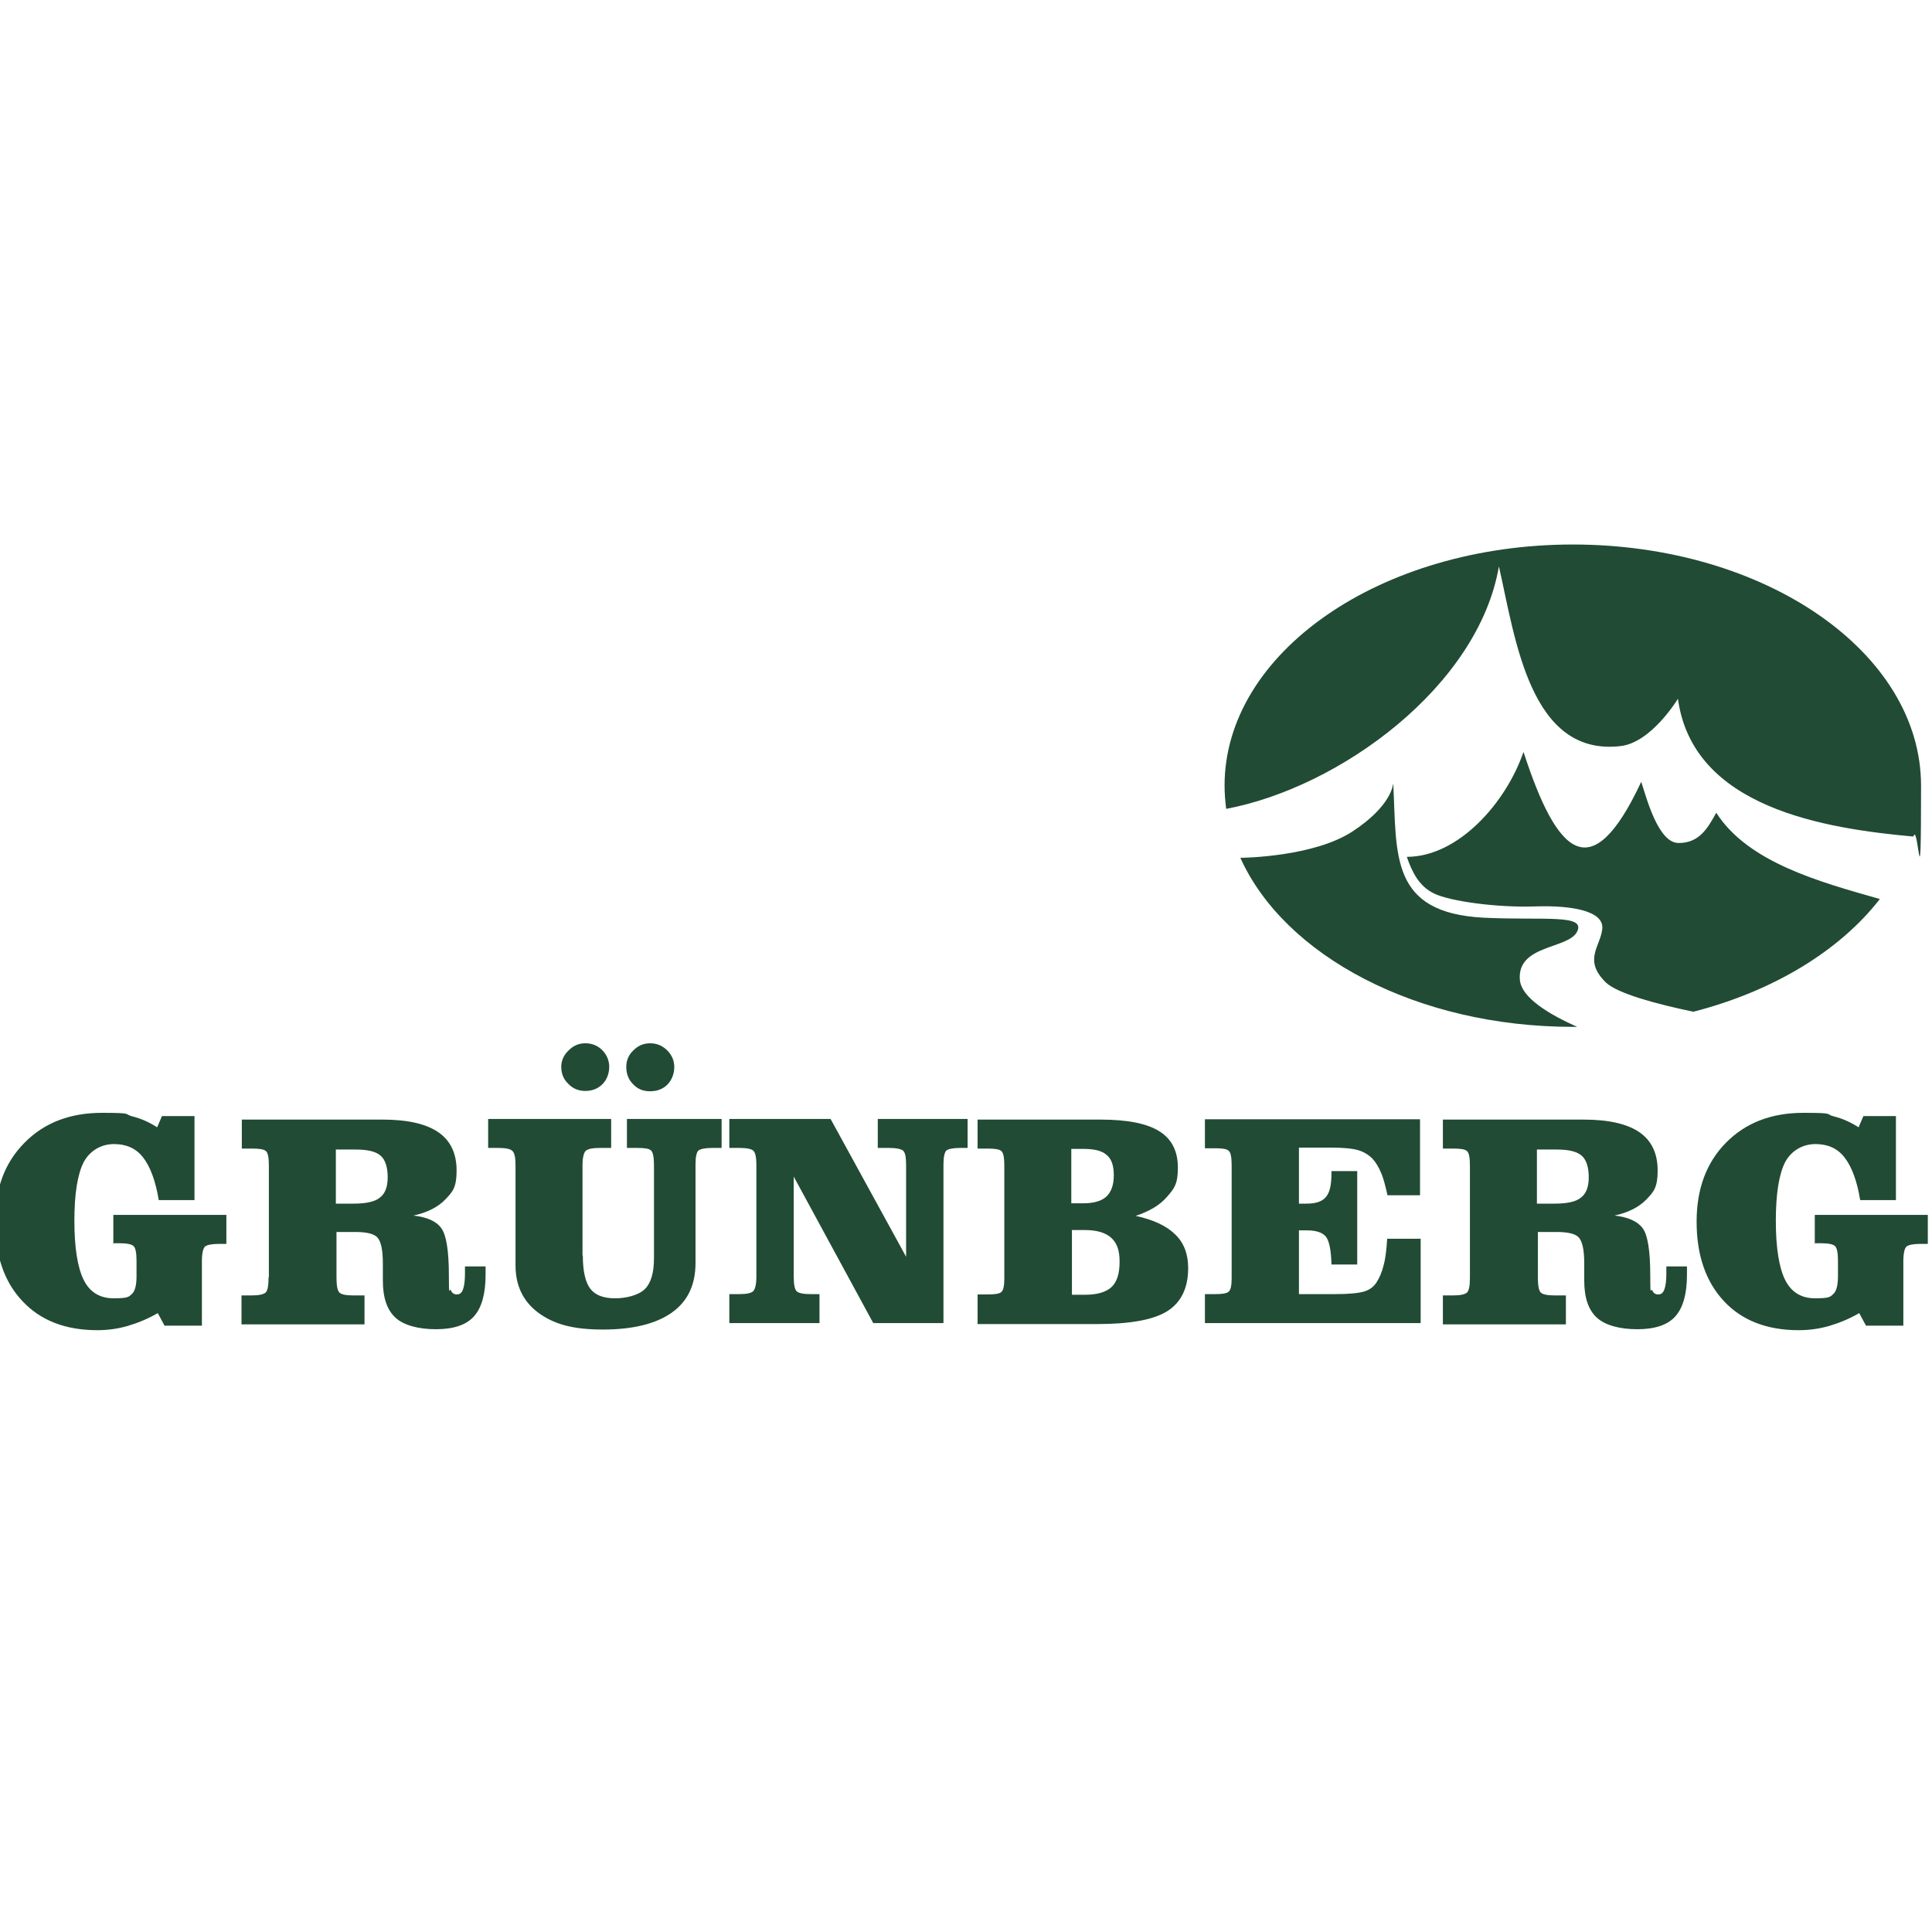 <?xml version="1.0" encoding="UTF-8"?>
<svg id="_Слой_1" data-name="Слой_1" xmlns="http://www.w3.org/2000/svg" version="1.1" viewBox="0 0 600 600">
  <!-- Generator: Adobe Illustrator 29.1.0, SVG Export Plug-In . SVG Version: 2.1.0 Build 142)  -->
  <defs>
    <style>
      .st0 {
        fill: #214b34;
        fill-rule: evenodd;
      }
    </style>
  </defs>
  <path class="st0" d="M35.2,386.3v-9h35.1v9h-2.3c-2.2,0-3.6.3-4.3.8-.6.5-1,2.1-1,4.6v20h-11.6l-2.1-3.9c-3.1,1.8-6.3,3.1-9.4,4-3.1.9-6.3,1.3-9.4,1.3-9.8,0-17.6-3-23.2-9-5.7-6-8.5-14.2-8.5-24.7s3-18.3,9.1-24.5c6.1-6.2,14.1-9.3,24.1-9.3s6.6.4,9.4,1.1c2.8.7,5.4,1.9,7.7,3.4l1.5-3.5h10.1v26.1h-11.1c-1-6.1-2.7-10.5-4.9-13.3-2.2-2.8-5.2-4.1-9-4.1s-7.4,1.9-9.4,5.6c-1.9,3.7-2.9,9.8-2.9,18.2s1,14.6,2.9,18.4c1.9,3.8,5,5.7,9.3,5.7s4.7-.4,5.6-1.3c1-.8,1.5-2.7,1.5-5.5v-4.9c0-2.4-.3-3.9-.9-4.5-.6-.6-2.1-.9-4.4-.9h-2.1ZM83.5,396.6v-34.6c0-2.5-.3-4-.9-4.5-.6-.6-2.1-.8-4.3-.8h-3.2v-9h43.7c7.7,0,13.5,1.3,17.3,3.9,3.8,2.6,5.7,6.6,5.7,11.9s-1.2,6.6-3.5,9c-2.3,2.4-5.7,4.1-9.9,5,4.3.5,7.2,1.8,8.7,4,1.5,2.1,2.3,6.9,2.3,14.5s.2,3.8.6,4.7c.4.9,1,1.3,1.9,1.3s1.5-.5,1.9-1.6c.4-1.1.6-2.7.6-4.9s0-.6,0-1.1c0-.5,0-.9,0-1.1h6.4c0,.3,0,.7,0,1.3,0,.6,0,1,0,1.3,0,5.9-1.2,10.2-3.6,12.9-2.4,2.7-6.4,4-11.8,4s-10-1.2-12.6-3.6c-2.6-2.4-3.9-6.2-3.9-11.5v-5.3c0-4.3-.6-6.9-1.7-8.1-1.1-1.2-3.5-1.7-7-1.7h-5.7v14.2c0,2.5.3,4,.9,4.6.6.6,2,.9,4.2.9h3.6v9h-38.2v-9h3.2c2.2,0,3.6-.3,4.3-.9.6-.6.9-2.1.9-4.6ZM104.3,373.8h5.5c3.9,0,6.7-.6,8.2-1.9,1.6-1.2,2.4-3.3,2.4-6.3s-.7-5.4-2.2-6.7c-1.5-1.3-4-1.9-7.7-1.9h-6.2v16.8ZM181,389.9c0,4.9.8,8.3,2.3,10.3,1.5,2,4.1,3,7.7,3s7.4-1,9.3-2.9c1.9-1.9,2.8-5.1,2.8-9.6v-28.8c0-2.5-.3-4-.9-4.6-.6-.6-2-.8-4.3-.8h-3.2v-9h29.4v9h-2.9c-2.2,0-3.6.3-4.3.8-.6.6-.9,2-.9,4.3v30.6c0,6.8-2.4,11.9-7.3,15.4-4.9,3.5-12.1,5.3-21.5,5.3s-15.2-1.7-20-5.2c-4.7-3.5-7.1-8.4-7.1-14.7v-31.1c0-2.4-.3-3.9-1-4.5-.6-.6-2.1-.9-4.3-.9h-3.2v-9h38.2v9h-3.5c-2.3,0-3.7.3-4.4.9-.6.6-1,2.1-1,4.5v28ZM174.3,331.3c0-1.9.8-3.7,2.3-5.1,1.5-1.5,3.2-2.2,5.2-2.2s3.8.7,5.2,2.1c1.4,1.4,2.2,3.2,2.2,5.2s-.7,4-2.1,5.4c-1.4,1.4-3.2,2.1-5.3,2.1s-3.9-.7-5.3-2.2c-1.5-1.4-2.2-3.2-2.2-5.3ZM194.5,331.3c0-1.9.7-3.7,2.2-5.1,1.5-1.5,3.2-2.2,5.2-2.2s3.8.7,5.3,2.2c1.5,1.5,2.2,3.2,2.2,5.2s-.7,3.9-2.1,5.4c-1.4,1.4-3.2,2.1-5.4,2.1s-3.9-.7-5.3-2.2c-1.4-1.4-2.1-3.2-2.1-5.3ZM258,347.6l23.4,42.7v-28.4c0-2.6-.3-4.1-1-4.6-.7-.5-2.1-.8-4.2-.8h-3.6v-9h27.9v9h-2.3c-2.2,0-3.6.3-4.3.8-.6.6-.9,2.1-.9,4.5v49.1h-21.8l-24.7-45.5v31c0,2.5.3,4,.9,4.6.6.6,2.1.9,4.3.9h2.8v9h-28v-9h3.1c2.2,0,3.7-.3,4.3-.9.6-.6,1-2.1,1-4.5v-34.6c0-2.4-.3-3.9-.9-4.5-.6-.6-2.1-.9-4.4-.9h-3.1v-9h31.4ZM303.6,411v-9h3.2c2.1,0,3.5-.2,4.1-.7.7-.5,1-1.9,1-4.2v-35.1c0-2.5-.3-4-.9-4.5-.6-.6-2.1-.8-4.3-.8h-3.1v-9h38.2c8.3,0,14.4,1.2,18.2,3.6,3.9,2.4,5.8,6.2,5.8,11.3s-1.1,6.5-3.4,9.1c-2.2,2.6-5.5,4.5-9.7,5.9,5.5,1.2,9.6,3.1,12.3,5.8,2.7,2.6,4,6.1,4,10.4,0,6.2-2.2,10.7-6.5,13.4-4.3,2.7-11.6,4-21.8,4h-37.2ZM332.8,373.7h3.5c3.4,0,5.8-.7,7.3-2.1,1.5-1.4,2.3-3.6,2.3-6.6s-.7-5.1-2.2-6.3c-1.4-1.3-3.8-1.9-7.2-1.9h-3.8v16.9ZM332.8,402.1h4.1c3.8,0,6.6-.8,8.3-2.4,1.7-1.6,2.5-4.2,2.5-7.9s-.9-5.8-2.6-7.4c-1.8-1.6-4.5-2.4-8.2-2.4h-4v20.1ZM441,347.6v23.6h-10.1c-.7-3.1-1.3-5.5-2.1-7.2-.7-1.7-1.6-3.1-2.6-4.2-1.2-1.2-2.7-2.1-4.4-2.6-1.7-.5-4.5-.8-8.4-.8h-10v17.4h2.4c2.9,0,4.9-.7,6-2.1,1.2-1.4,1.7-3.8,1.7-7.4v-.6h8v29h-8c-.1-4.4-.7-7.3-1.7-8.6-1-1.3-3-2-5.9-2h-2.5v19.8h11.2c4.3,0,7.3-.3,9-.8,1.7-.5,2.9-1.4,3.8-2.7,1-1.5,1.8-3.4,2.3-5.5.6-2.2.9-4.9,1.1-8.2h10.4v26.2h-67v-9h3.2c2.1,0,3.5-.2,4.1-.7.7-.5,1-1.9,1-4.2v-35.1c0-2.5-.3-4-.9-4.5-.6-.6-2-.8-4.3-.8h-3.1v-9h66.6ZM456.5,396.6v-34.6c0-2.5-.3-4-.9-4.5-.6-.6-2-.8-4.3-.8h-3.2v-9h43.7c7.7,0,13.5,1.3,17.3,3.9,3.8,2.6,5.7,6.6,5.7,11.9s-1.2,6.6-3.5,9c-2.3,2.4-5.7,4.1-9.9,5,4.3.5,7.2,1.8,8.8,4,1.5,2.1,2.3,6.9,2.3,14.5s.2,3.8.6,4.7c.4.9,1,1.3,1.9,1.3s1.5-.5,1.9-1.6c.4-1.1.6-2.7.6-4.9s0-.6,0-1.1c0-.5,0-.9,0-1.1h6.4c0,.3,0,.7,0,1.3,0,.6,0,1,0,1.3,0,5.9-1.2,10.2-3.6,12.9-2.4,2.7-6.4,4-11.8,4s-10-1.2-12.6-3.6c-2.6-2.4-3.9-6.2-3.9-11.5v-5.3c0-4.3-.6-6.9-1.7-8.1-1.1-1.2-3.5-1.7-7-1.7h-5.7v14.2c0,2.5.3,4,.9,4.6.6.6,2,.9,4.2.9h3.6v9h-38.2v-9h3.2c2.2,0,3.6-.3,4.3-.9.6-.6.9-2.1.9-4.6ZM477.3,373.8h5.5c3.9,0,6.7-.6,8.2-1.9,1.6-1.2,2.4-3.3,2.4-6.3s-.7-5.4-2.2-6.7c-1.5-1.3-4-1.9-7.7-1.9h-6.2v16.8ZM563.6,386.3v-9h35.1v9h-2.3c-2.2,0-3.6.3-4.3.8-.6.5-1,2.1-1,4.6v20h-11.6l-2.1-3.9c-3.1,1.8-6.3,3.1-9.4,4-3.1.9-6.3,1.3-9.4,1.3-9.8,0-17.6-3-23.2-9-5.6-6-8.5-14.2-8.5-24.7,0-10.1,3-18.3,9.1-24.5,6.1-6.2,14.1-9.3,24.1-9.3s6.6.4,9.4,1.1c2.8.7,5.4,1.9,7.7,3.4l1.5-3.5h10.1v26.1h-11.1c-1-6.1-2.7-10.5-4.9-13.3-2.2-2.8-5.2-4.1-9-4.1s-7.4,1.9-9.4,5.6c-1.9,3.7-2.9,9.8-2.9,18.2s1,14.6,2.9,18.4c1.9,3.8,5,5.7,9.3,5.7s4.7-.4,5.6-1.3c1-.8,1.5-2.7,1.5-5.5v-4.9c0-2.4-.3-3.9-.9-4.5-.6-.6-2.1-.9-4.4-.9h-2.1Z"/>
  <path class="st0" d="M473.2,233.7c10.3,31.6,20.9,42.5,36.5,9.1,1.7,5.2,5.3,19,11.6,19s8.9-4.3,11.7-9.4c9.9,15.5,32.2,21.5,50.8,26.8-12.4,16-33,28.6-57.9,35-11.6-2.4-23.7-5.7-27.2-9.1-7.1-7-1.7-11.1-1.1-16.6.6-5.5-9.1-7.4-20.9-7-11.8.4-26.4-1.6-31.3-4-4.9-2.3-7-7.1-8.5-11.4,16.1,0,30.9-17,36.2-32.5ZM432.6,243.6s-.4,6.7-12.7,14.7c-11.9,7.7-33.2,8.1-34.7,8.1h0c13.7,30.4,54.8,52.5,103.3,52.5s.9,0,1.3,0c-8.5-3.8-17.4-9-17.8-14.7-.8-10.9,15.1-9.4,17.8-14.9,2.7-5.5-10.4-3.4-29-4.3-29.2-1.5-27-19.4-28.1-41.4ZM488.4,169.1c59.8,0,108.2,33.5,108.2,74.9s-.8,10.7-2.4,15.8c-27.5-2.5-68.5-8.9-73.1-42.8,0,0-8.2,13.6-17.8,14.7-28.2,3.3-32.7-33.4-37.8-55.8-6.4,37.3-49.5,68.7-84.7,75.3-.3-2.4-.5-4.8-.5-7.2,0-41.3,48.4-74.9,108.2-74.9Z"/>
</svg>